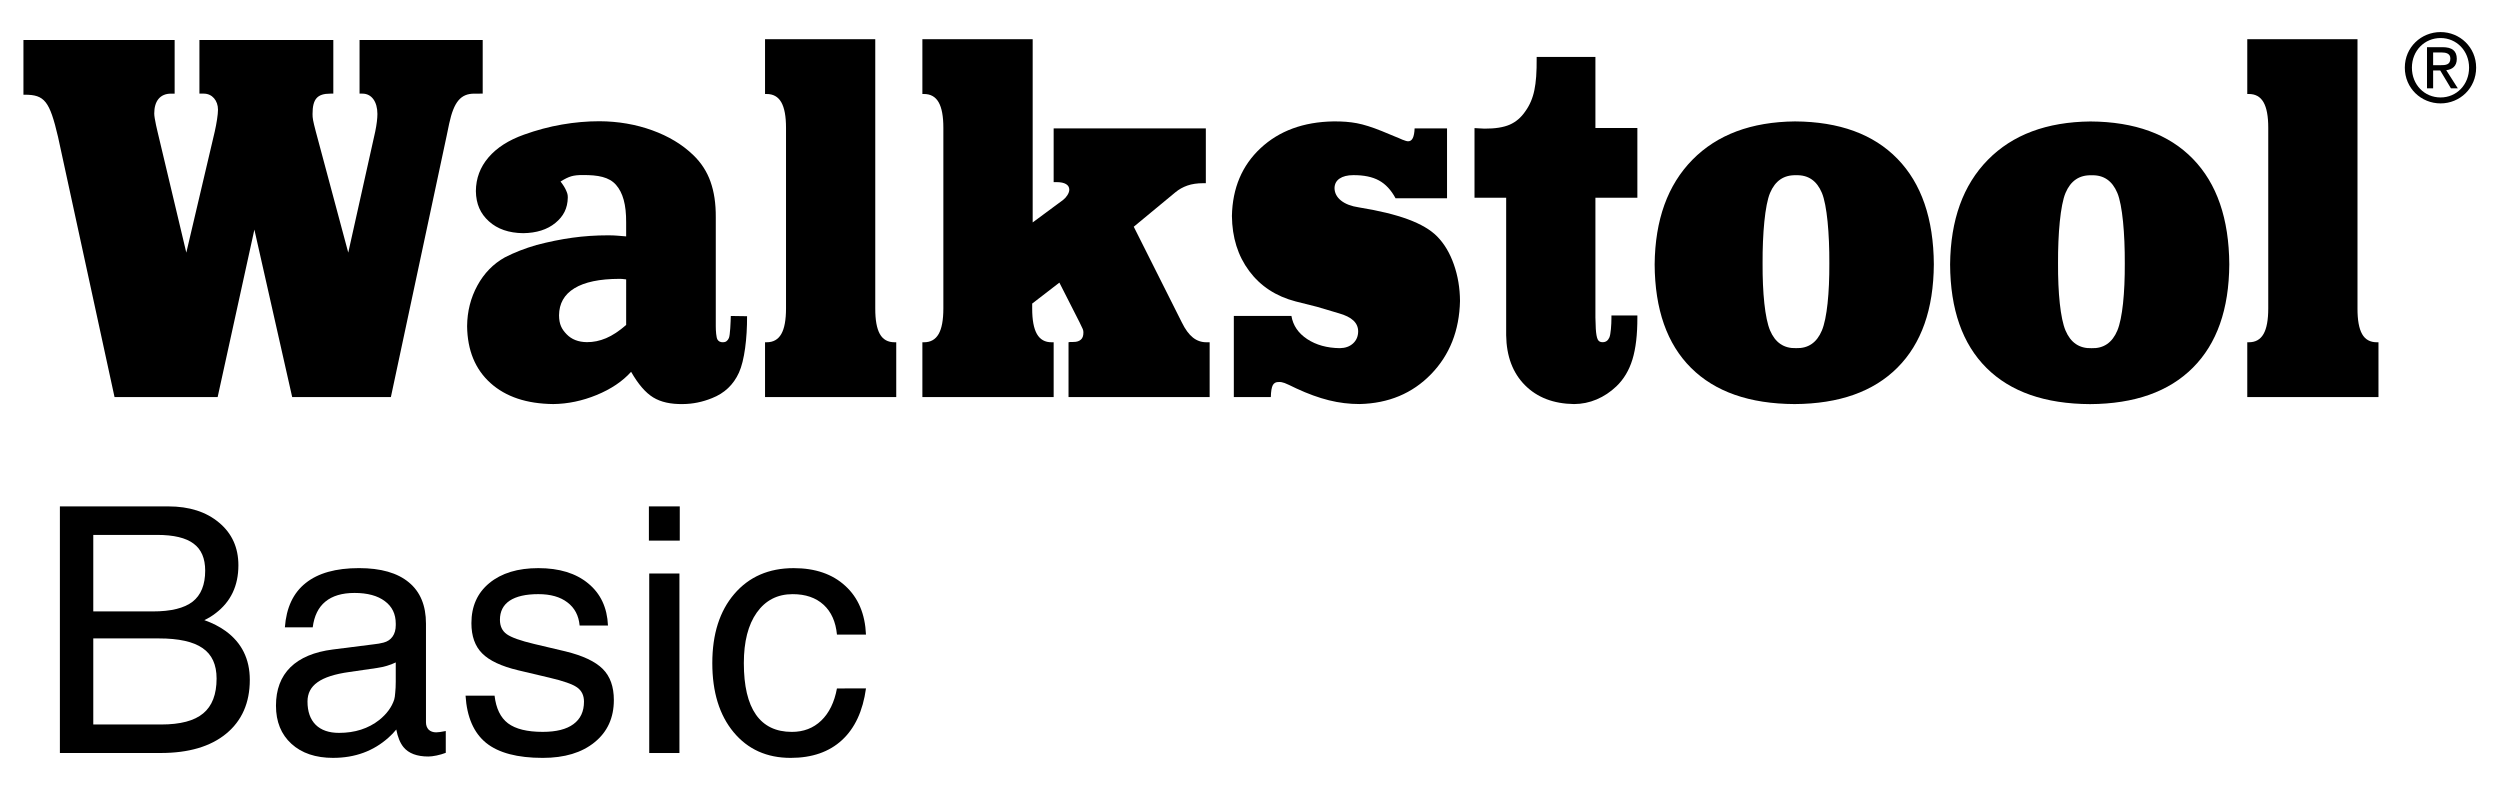 <?xml version="1.0" encoding="UTF-8" standalone="no"?>
<!-- Created with Inkscape (http://www.inkscape.org/) -->

<svg
   xmlns:dc="http://purl.org/dc/elements/1.1/"
   xmlns:cc="http://creativecommons.org/ns#"
   xmlns:rdf="http://www.w3.org/1999/02/22-rdf-syntax-ns#"
   xmlns:svg="http://www.w3.org/2000/svg"
   xmlns="http://www.w3.org/2000/svg"
   xmlns:sodipodi="http://sodipodi.sourceforge.net/DTD/sodipodi-0.dtd"
   xmlns:inkscape="http://www.inkscape.org/namespaces/inkscape"
   width="296"
   height="94"
   id="svg4944"
   version="1.1"
   inkscape:version="0.92.1 r15371"
   inkscape:export-filename="C:\Users\Joel\Desktop\logga-justerad.png"
   inkscape:export-xdpi="95.999992"
   inkscape:export-ydpi="95.999992"
   sodipodi:docname="ws-basic-text.svg">
  <defs
     id="defs4946">
    <clipPath
       id="clipPath18">
      <path
         d="M 0,2014.6 V 0 h 1800.73 v 2014.6 z"
         inkscape:connector-curvature="0"
         id="path20" />
    </clipPath>
    <clipPath
       id="clipPath18-1">
      <path
         d="M 0,2014.6 V 0 h 1800.73 v 2014.6 z"
         inkscape:connector-curvature="0"
         id="path20-7" />
    </clipPath>
    <clipPath
       id="clipPath18-1-4">
      <path
         d="M 0,2014.6 V 0 h 1800.73 v 2014.6 z"
         inkscape:connector-curvature="0"
         id="path20-7-1" />
    </clipPath>
    <clipPath
       id="clipPath18-9">
      <path
         d="M 0,2014.6 V 0 h 1800.73 v 2014.6 z"
         inkscape:connector-curvature="0"
         id="path20-4" />
    </clipPath>
    <clipPath
       id="clipPath18-3">
      <path
         id="path20-0"
         inkscape:connector-curvature="0"
         d="M 0,2014.6 V 0 h 1800.73 v 2014.6 z" />
    </clipPath>
    <clipPath
       id="clipPath18-1-3">
      <path
         id="path20-7-3"
         inkscape:connector-curvature="0"
         d="M 0,2014.6 V 0 h 1800.73 v 2014.6 z" />
    </clipPath>
  </defs>
  <sodipodi:namedview
     id="base"
     pagecolor="#ffffff"
     bordercolor="#666666"
     borderopacity="1.0"
     inkscape:pageopacity="0.0"
     inkscape:pageshadow="2"
     inkscape:zoom="1.4142136"
     inkscape:cx="155.39855"
     inkscape:cy="-19.495365"
     inkscape:document-units="px"
     inkscape:current-layer="layer1"
     showgrid="false"
     inkscape:window-width="1920"
     inkscape:window-height="1017"
     inkscape:window-x="-8"
     inkscape:window-y="-8"
     inkscape:window-maximized="1" />
  <g
     inkscape:label="Layer 1"
     inkscape:groupmode="layer"
     id="layer1"
     transform="translate(0,-958.362)">
    <g
       id="g4689"
       style="fill:#000000;fill-opacity:1;stroke-width:2.065"
       transform="matrix(0.484,0,0,0.484,93.217,405.432)">
      <path
         style="fill:#000000;fill-opacity:1;fill-rule:nonzero;stroke:none;stroke-width:1.995"
         id="path66-9-3-7-4-7"
         inkscape:connector-curvature="0"
         d="m 402.616,1158.366 v -3.116 h 2.048 c 1.051,0 2.165,0.232 2.165,1.476 0,1.549 -1.141,1.639 -2.414,1.639 z m 0,1.292 h 1.736 l 2.615,4.364 h 1.685 l -2.827,-4.431 c 1.464,-0.185 2.578,-0.971 2.578,-2.77 0,-1.984 -1.165,-2.864 -3.505,-2.864 h -3.784 v 10.065 h 1.501 z m 1.823,8.055 c 4.693,0 8.698,-3.69 8.698,-8.746 0,-5.01 -4.005,-8.702 -8.698,-8.702 -4.737,0 -8.749,3.693 -8.749,8.702 0,5.056 4.012,8.746 8.749,8.746 m -7.016,-8.746 c 0,-4.129 3.075,-7.245 7.016,-7.245 3.894,0 6.969,3.116 6.969,7.245 0,4.199 -3.075,7.291 -6.969,7.291 -3.941,0 -7.016,-3.092 -7.016,-7.291" />
      <path
         d="m -9.844,1219.772 -3.978,-0.059 c -0.041,1.504 -0.156,4.697 -0.466,5.395 -0.309,0.698 -0.787,1.044 -1.435,1.035 -0.645,0.017 -1.104,-0.214 -1.376,-0.69 -0.272,-0.476 -0.404,-2.085 -0.397,-3.252 v -0.263 c 0,-0.92 0,-1.709 0,-2.366 v -23.925 c 0.023,-3.514 -0.412,-6.289 -1.283,-8.768 -0.871,-2.478 -2.278,-4.653 -4.222,-6.523 -2.677,-2.588 -6.024,-4.609 -10.042,-6.063 -4.018,-1.454 -8.322,-2.194 -12.911,-2.218 -2.998,0 -6.053,0.266 -9.167,0.805 -3.114,0.539 -6.216,1.367 -9.307,2.481 -3.755,1.339 -6.648,3.196 -8.677,5.57 -2.029,2.374 -3.056,5.119 -3.079,8.232 0.05,3.199 1.116,5.52 3.196,7.404 2.08,1.884 4.871,2.848 8.374,2.892 3.271,-0.044 5.895,-0.876 7.872,-2.498 1.977,-1.621 2.992,-3.548 3.044,-6.221 0,-0.764 -0.124,-1.051 -0.397,-1.7 -0.272,-0.649 -0.731,-1.388 -1.376,-2.218 1.018,-0.641 1.897,-1.068 2.636,-1.282 0.739,-0.214 1.664,-0.312 2.776,-0.296 3.749,-0.041 6.467,0.476 8.152,2.39 1.685,1.914 2.513,4.832 2.484,9.195 v 3.418 c -0.883,-0.068 -1.614,-0.129 -2.193,-0.181 -0.579,-0.052 -1.31,-0.079 -2.193,-0.082 -3.046,10e-5 -5.981,0.197 -8.806,0.592 -2.824,0.394 -5.736,0.986 -8.735,1.775 -2.815,0.811 -5.396,1.819 -7.744,3.023 -2.834,1.58 -5.073,3.875 -6.718,6.885 -1.645,3.01 -2.484,6.324 -2.519,9.941 0.075,5.913 1.979,10.552 5.715,13.918 3.736,3.366 8.86,5.08 15.372,5.143 3.563,-0.041 7.097,-0.78 10.601,-2.218 3.505,-1.438 6.316,-3.327 8.432,-5.669 1.736,3.032 3.536,5.119 5.4,6.261 1.864,1.142 4.294,1.684 7.289,1.627 2.41,-0.022 4.774,-0.504 7.091,-1.446 3.052,-1.194 5.252,-3.275 6.601,-6.244 1.349,-2.969 2.01,-8.399 1.983,-13.8 z m -29.577,2.14 c -1.713,1.498 -3.349,2.577 -4.91,3.237 -1.561,0.66 -3.128,0.983 -4.7,0.969 -2.08,-0.024 -3.728,-0.665 -4.945,-1.923 -1.217,-1.257 -1.839,-2.43 -1.866,-4.624 0.023,-2.903 1.269,-5.116 3.767,-6.638 2.498,-1.523 6.156,-2.289 10.975,-2.3 0.181,0 0.402,0 0.665,0.017 0.262,0.014 0.601,0.052 1.015,0.115 z"
         style="font-style:normal;font-variant:normal;font-weight:normal;font-stretch:normal;font-size:41.237px;line-height:125%;font-family:'Egyptienne BlkExt';-inkscape-font-specification:'Egyptienne BlkExt';letter-spacing:0px;word-spacing:0px;writing-mode:lr-tb;fill:#000000;fill-opacity:1;stroke:none;stroke-width:1.995"
         id="path3154-3-4"
         inkscape:connector-curvature="0"
         sodipodi:nodetypes="ccccccsscccccccccccccccccccccccccsccccccccscccccccccccc" />
      <path
         d="m 26.649,1239.553 v -13.408 h -0.373 c -1.668,0.01 -2.881,-0.665 -3.639,-2.021 -0.758,-1.356 -1.131,-3.442 -1.12,-6.261 V 1152.005 H -0.316 -5.448 v 13.408 h 0.373 c 1.627,-0.01 2.828,0.666 3.604,2.021 0.775,1.356 1.16,3.442 1.155,6.261 v 44.169 c 0,2.818 -0.379,4.905 -1.155,6.261 -0.776,1.356 -1.977,2.029 -3.604,2.021 h -0.373 v 13.408 H -0.223 21.517 Z"
         style="font-style:normal;font-variant:normal;font-weight:normal;font-stretch:normal;font-size:41.237px;line-height:125%;font-family:'Egyptienne BlkExt';-inkscape-font-specification:'Egyptienne BlkExt';letter-spacing:0px;word-spacing:0px;writing-mode:lr-tb;fill:#000000;fill-opacity:1;stroke:none;stroke-width:1.995"
         id="path3156-3-6"
         inkscape:connector-curvature="0"
         sodipodi:nodetypes="cccsccccccccsccccccc" />
      <path
         d="m 103.317,1239.553 v -13.408 h -0.746 c -1.25,0.011 -2.366,-0.372 -3.347,-1.15 -0.982,-0.778 -1.888,-2.016 -2.717,-3.714 l -11.756,-23.399 10.17,-8.413 c 0.873,-0.726 1.856,-1.279 2.951,-1.66 1.094,-0.381 2.381,-0.572 3.86,-0.575 h 0.653 v -13.408 H 65.156 v 13.145 h 0.746 c 0.985,0 1.744,0.162 2.274,0.476 0.531,0.315 0.799,0.77 0.805,1.364 0,0.408 -0.154,0.841 -0.431,1.298 -0.278,0.457 -0.632,0.857 -1.061,1.2 l -7.464,5.521 V 1152.005 H 38.175 33.043 v 13.408 h 0.373 c 1.627,-0.01 2.828,0.666 3.604,2.021 0.775,1.356 1.16,3.442 1.155,6.261 v 44.169 c 0,2.818 -0.379,4.905 -1.155,6.261 -0.776,1.356 -1.977,2.029 -3.604,2.021 h -0.373 v 13.408 h 5.132 21.85 5.132 v -13.408 h -0.492 c -1.627,0.01 -2.828,-0.665 -3.604,-2.021 -0.776,-1.356 -1.161,-3.442 -1.155,-6.261 v -1.183 l 6.65,-5.127 4.945,9.728 c 0.406,0.811 0.667,1.358 0.781,1.643 0.115,0.285 0.165,0.57 0.152,0.854 0,0.783 -0.195,1.353 -0.606,1.709 -0.412,0.356 -0.932,0.591 -1.858,0.585 -0.444,0.037 -0.786,-0.037 -1.175,0.072 v 13.408 z"
         style="font-style:normal;font-variant:normal;font-weight:normal;font-stretch:normal;font-size:41.237px;line-height:125%;font-family:'Egyptienne BlkExt';-inkscape-font-specification:'Egyptienne BlkExt';letter-spacing:0px;word-spacing:0px;writing-mode:lr-tb;fill:#000000;fill-opacity:1;stroke:none;stroke-width:1.995"
         id="path3158-4-07"
         inkscape:connector-curvature="0"
         sodipodi:nodetypes="ccccccccccccccccccccccccccscccccccccsccccccccccc" />
      <path
         sodipodi:nodetypes="cccccccccccccccccccccccscccccccsccccccccsccc"
         d="m 164.56,1216.023 c -0.023,-3.147 -0.519,-6.121 -1.505,-8.922 -0.985,-2.802 -2.35,-5.086 -4.094,-6.852 -1.619,-1.635 -4.002,-3.032 -7.149,-4.19 -3.147,-1.158 -7.14,-2.128 -11.978,-2.909 -1.882,-0.279 -3.343,-0.838 -4.385,-1.676 -1.042,-0.838 -1.571,-1.857 -1.586,-3.056 0.023,-0.994 0.428,-1.766 1.236,-2.317 0.809,-0.55 1.921,-0.83 3.336,-0.838 2.577,-0.019 4.677,0.414 6.298,1.298 1.621,0.885 2.974,2.336 4.059,4.354 h 12.596 v -17.089 h -7.931 c -0.043,1.052 -0.19,1.84 -0.443,2.366 -0.253,0.526 -0.634,0.789 -1.143,0.789 -0.28,0 -0.746,-0.131 -1.4,-0.394 -0.614,-0.299 -1.292,-0.55 -1.866,-0.789 l -3.172,-1.315 c -2.377,-0.961 -4.411,-1.602 -6.1,-1.923 -1.689,-0.32 -3.606,-0.468 -5.75,-0.444 -7.32,0.126 -13.253,2.306 -17.798,6.54 -4.545,4.234 -6.885,9.766 -7.021,16.596 0.054,5.266 1.462,9.752 4.222,13.458 2.76,3.705 6.547,6.187 11.36,7.444 l 5.225,1.315 5.318,1.577 c 1.627,0.457 2.828,1.054 3.604,1.791 0.775,0.737 1.16,1.629 1.155,2.678 -0.023,1.205 -0.443,2.18 -1.26,2.925 -0.817,0.745 -1.89,1.128 -3.219,1.15 -3.147,-0.041 -5.81,-0.78 -7.989,-2.218 -2.179,-1.438 -3.466,-3.327 -3.86,-5.669 h -14.089 v 19.849 h 9.05 c 0.034,-1.419 0.199,-2.393 0.49,-2.925 0.292,-0.531 0.781,-0.783 1.47,-0.756 0.441,-0.024 0.912,0.058 1.411,0.246 0.499,0.189 1.46,0.633 2.881,1.331 2.815,1.309 5.466,2.273 7.954,2.892 2.488,0.619 4.999,0.926 7.534,0.92 7.064,-0.164 12.88,-2.596 17.448,-7.296 4.568,-4.699 6.932,-10.681 7.091,-17.943 z"
         style="font-style:normal;font-variant:normal;font-weight:normal;font-stretch:normal;font-size:41.237px;line-height:125%;font-family:'Egyptienne BlkExt';-inkscape-font-specification:'Egyptienne BlkExt';letter-spacing:0px;word-spacing:0px;writing-mode:lr-tb;fill:#000000;fill-opacity:1;stroke:none;stroke-width:1.995"
         id="path3160-1-1"
         inkscape:connector-curvature="0" />
      <path
         d="m 207.949,1220.098 v -0.508 h -6.344 v 0.64 c 0,1.635 -0.167,3.999 -0.513,4.763 -0.346,0.764 -0.89,1.142 -1.633,1.134 -0.589,0.019 -0.997,-0.216 -1.225,-0.707 -0.227,-0.49 -0.379,-1.35 -0.455,-2.58 l -0.093,-2.742 v -29.303 h 10.263 v -17.058 h -10.263 v -17.394 h -14.369 c 0.023,4.009 -0.163,6.139 -0.56,8.111 -0.396,1.972 -1.143,3.714 -2.239,5.225 -1.022,1.498 -2.29,2.577 -3.802,3.237 -1.512,0.66 -3.573,0.983 -6.181,0.97 -0.422,-0.01 -0.838,-0.027 -1.248,-0.066 -0.41,-0.038 -0.803,-0.06 -1.178,-0.066 v 17.041 h 7.744 v 33.641 c 0.075,5.129 1.606,9.199 4.595,12.209 2.99,3.01 6.994,4.549 12.013,4.617 1.924,-0.01 3.767,-0.386 5.528,-1.134 1.761,-0.748 3.37,-1.816 4.829,-3.204 1.806,-1.728 3.116,-3.924 3.93,-6.589 0.815,-2.665 1.215,-6.077 1.201,-10.237 z"
         style="font-style:normal;font-variant:normal;font-weight:normal;font-stretch:normal;font-size:41.237px;line-height:125%;font-family:'Egyptienne BlkExt';-inkscape-font-specification:'Egyptienne BlkExt';letter-spacing:0px;word-spacing:0px;writing-mode:lr-tb;fill:#000000;fill-opacity:1;stroke:none;stroke-width:1.995"
         id="path3162-1-7"
         inkscape:connector-curvature="0"
         sodipodi:nodetypes="cccsccccccccccccccccccccccscccc" />
      <path
         d="m 280.475,1207.084 c -0.068,-11.176 -3.034,-19.781 -8.899,-25.814 -5.865,-6.033 -14.219,-9.084 -25.064,-9.152 -10.697,0.11 -19.067,3.243 -25.11,9.399 -6.043,6.157 -9.119,14.679 -9.225,25.568 0.057,11.028 3.023,19.469 8.899,25.321 5.876,5.853 14.324,8.805 25.343,8.857 10.889,-0.06 19.271,-3.029 25.145,-8.906 5.874,-5.877 8.844,-14.301 8.91,-25.272 z m -25.565,-0.263 c 0.034,7.2 -0.572,13.46 -1.819,16.437 -1.248,2.977 -3.347,4.417 -6.298,4.322 -2.995,0.096 -5.122,-1.345 -6.38,-4.322 -1.258,-2.977 -1.868,-9.237 -1.831,-16.437 -0.036,-7.2 0.573,-14.239 1.831,-17.216 1.258,-2.977 3.384,-4.417 6.38,-4.322 2.951,-0.096 5.05,1.345 6.298,4.322 1.248,2.977 1.854,10.017 1.819,17.216 z"
         style="font-style:normal;font-variant:normal;font-weight:normal;font-stretch:normal;font-size:41.237px;line-height:125%;font-family:'Egyptienne BlkExt';-inkscape-font-specification:'Egyptienne BlkExt';letter-spacing:0px;word-spacing:0px;writing-mode:lr-tb;fill:#000000;fill-opacity:1;stroke:none;stroke-width:1.995"
         id="path3164-3-7"
         inkscape:connector-curvature="0"
         sodipodi:nodetypes="cccscsccccccsccccc" />
      <path
         d="m 389.244,1239.553 v -13.408 h -0.373 c -1.668,0.01 -2.881,-0.665 -3.639,-2.021 -0.758,-1.356 -1.131,-3.442 -1.12,-6.261 v -65.859 h -21.833 -5.131 v 13.408 h 0.373 c 1.627,-0.01 2.828,0.666 3.604,2.021 0.776,1.356 1.161,3.442 1.155,6.261 v 44.169 c 0,2.818 -0.379,4.905 -1.155,6.261 -0.775,1.356 -1.977,2.029 -3.604,2.021 h -0.373 v 13.408 h 5.225 21.74 z"
         style="font-style:normal;font-variant:normal;font-weight:normal;font-stretch:normal;font-size:41.237px;line-height:125%;font-family:'Egyptienne BlkExt';-inkscape-font-specification:'Egyptienne BlkExt';letter-spacing:0px;word-spacing:0px;writing-mode:lr-tb;fill:#000000;fill-opacity:1;stroke:none;stroke-width:1.995"
         id="path3168-7-7"
         inkscape:connector-curvature="0"
         sodipodi:nodetypes="ccccccccccccsccccccc" />
      <path
         d="m 352.751,1207.096 c -0.067,-11.176 -3.034,-19.781 -8.899,-25.814 -5.864,-6.033 -14.219,-9.084 -25.064,-9.152 -10.697,0.11 -19.067,3.243 -25.11,9.399 -6.043,6.157 -9.119,14.679 -9.225,25.568 0.056,11.028 3.022,19.469 8.899,25.321 5.876,5.853 14.324,8.805 25.343,8.857 10.889,-0.06 19.271,-3.029 25.145,-8.906 5.874,-5.877 8.844,-14.301 8.91,-25.272 z m -25.565,-0.263 c 0.035,7.2 -0.572,13.46 -1.82,16.437 -1.248,2.977 -3.347,4.417 -6.298,4.322 -2.995,0.096 -5.122,-1.345 -6.38,-4.322 -1.258,-2.977 -1.868,-9.237 -1.831,-16.437 -0.038,-7.2 0.573,-14.239 1.831,-17.216 1.257,-2.977 3.384,-4.417 6.38,-4.322 2.951,-0.096 5.05,1.345 6.298,4.322 1.248,2.977 1.854,10.017 1.82,17.216 z"
         style="font-style:normal;font-variant:normal;font-weight:normal;font-stretch:normal;font-size:41.237px;line-height:125%;font-family:'Egyptienne BlkExt';-inkscape-font-specification:'Egyptienne BlkExt';letter-spacing:0px;word-spacing:0px;writing-mode:lr-tb;fill:#000000;fill-opacity:1;stroke:none;stroke-width:1.995"
         id="path3164-3-6-3"
         inkscape:connector-curvature="0"
         sodipodi:nodetypes="cccscsccccccsccccc" />
      <path
         sodipodi:nodetypes="csccccccccsccccssccccssccccsscccssccccc"
         style="fill:#000000;fill-opacity:1;fill-rule:nonzero;stroke:none;stroke-width:1.995"
         id="path48-5"
         inkscape:connector-curvature="0"
         d="m -75.228,1165.324 h -1.338 c -3.299,0 -4.991,1.966 -6.149,7.334 l -0.625,3.011 -13.637,63.884 h -24.144 l -9.248,-40.969 -8.986,40.969 h -25.223 l -13.818,-63.623 c -2.05,-8.77 -3.296,-10.344 -8.111,-10.344 h -0.355 v -13.389 h 36.988 v 13.126 h -0.892 c -2.674,0 -4.098,1.836 -4.098,4.845 0,0.655 0.178,1.571 0.445,2.883 l 0.359,1.571 7.04,29.594 6.953,-29.594 c 0.446,-1.965 0.799,-4.194 0.799,-5.37 0,-2.228 -1.423,-3.929 -3.473,-3.929 h -1.071 v -13.126 h 32.754 v 13.126 h -0.712 c -3.211,0 -4.37,1.31 -4.37,4.977 0,1.05 0.087,1.569 0.804,4.322 l 7.932,29.594 6.595,-29.594 c 0.357,-1.702 0.537,-3.272 0.537,-4.322 0,-3.011 -1.43,-4.977 -3.654,-4.977 h -0.715 v -13.126 h 30.127 v 13.126 h -0.712" />
    </g>
    <g
       aria-label="Basic"
       style="font-style:normal;font-weight:normal;font-size:40.681px;line-height:0%;font-family:sans-serif;letter-spacing:-0.041px;word-spacing:0px;fill:#000000;fill-opacity:1;stroke:none;stroke-width:1px;stroke-linecap:butt;stroke-linejoin:miter;stroke-opacity:1"
       id="text4693">
      <path
         d="m 7.091,1047.519 v -29.2 0 h 1.967 v 0 H 19.923 q 3.734,0 6.019,1.927 2.284,1.907 2.284,5.045 0,3.635 -2.701,5.681 -0.616,0.477 -1.331,0.814 v 0 q 1.45,0.516 2.523,1.291 2.86,2.086 2.86,5.78 0,4.072 -2.801,6.376 -2.781,2.284 -7.747,2.284 H 9.058 v 0 H 7.091 Z m 3.953,-25.823 v 9.058 0 h 7.052 q 3.218,0 4.708,-1.152 1.49,-1.172 1.49,-3.675 0,-2.185 -1.371,-3.198 -1.371,-1.033 -4.31,-1.033 H 11.044 Z m 0,12.256 v 10.19 0 h 8.045 q 3.397,0 4.966,-1.311 1.589,-1.311 1.589,-4.132 0,-2.463 -1.649,-3.595 -1.649,-1.152 -5.184,-1.152 H 11.044 Z"
         style="font-style:normal;font-variant:normal;font-weight:normal;font-stretch:normal;font-family:Helvetica;-inkscape-font-specification:Helvetica;stroke-width:1px"
         id="path4529" />
      <path
         d="m 39.448,1048.095 q -3.119,0 -4.946,-1.669 -1.827,-1.669 -1.827,-4.509 0,-2.86 1.708,-4.549 1.728,-1.688 5.026,-2.106 l 4.867,-0.616 q 0.596,-0.06 1.132,-0.199 0.695,-0.179 1.073,-0.715 0.377,-0.536 0.377,-1.351 v -0.179 q 0,-1.708 -1.291,-2.662 -1.291,-0.973 -3.595,-0.973 -2.205,0 -3.456,1.033 -1.232,1.013 -1.49,3.039 v 0 h -3.297 v 0 q 0.258,-3.496 2.463,-5.244 2.205,-1.768 6.317,-1.768 3.873,0 5.9,1.688 2.026,1.669 2.026,4.886 v 11.68 q 0,0.536 0.318,0.874 0.338,0.318 0.894,0.318 0.159,0 0.457,-0.04 0.318,-0.04 0.675,-0.119 v 2.582 q -0.516,0.199 -1.093,0.318 -0.576,0.119 -0.973,0.119 -2.026,0 -2.94,-1.112 -0.596,-0.735 -0.854,-2.086 v 0 q -0.397,0.496 -0.914,0.953 -2.682,2.404 -6.555,2.404 z m 7.409,-8.998 v -2.304 0 q -0.993,0.477 -2.205,0.655 l -3.278,0.477 q -2.582,0.357 -3.774,1.212 -1.192,0.834 -1.192,2.284 0,1.788 0.973,2.761 0.973,0.953 2.761,0.953 2.821,0 4.767,-1.53 1.331,-1.073 1.768,-2.423 0.079,-0.258 0.119,-0.814 0.06,-0.576 0.06,-1.271 z"
         style="font-style:normal;font-variant:normal;font-weight:normal;font-stretch:normal;font-family:Helvetica;-inkscape-font-specification:Helvetica;stroke-width:1px"
         id="path4531" />
      <path
         d="m 68.627,1032.422 v 0 q -0.159,-1.768 -1.45,-2.741 -1.271,-0.973 -3.436,-0.973 -2.225,0 -3.397,0.775 -1.152,0.775 -1.152,2.264 0,1.132 0.814,1.708 0.814,0.576 3.238,1.152 l 3.695,0.874 q 3.099,0.755 4.43,2.086 1.311,1.311 1.311,3.675 0,3.158 -2.284,5.006 -2.264,1.847 -6.138,1.847 -4.489,0 -6.694,-1.768 -2.205,-1.788 -2.443,-5.602 v 0 h 3.436 v 0 q 0.258,2.264 1.589,3.277 1.351,1.013 4.112,1.013 2.404,0 3.635,-0.914 1.251,-0.914 1.251,-2.662 0,-1.112 -0.814,-1.688 -0.814,-0.576 -3.278,-1.152 l -3.695,-0.874 q -2.999,-0.715 -4.271,-2.006 -1.271,-1.271 -1.271,-3.575 0,-2.999 2.125,-4.747 2.145,-1.768 5.8,-1.768 3.715,0 5.9,1.808 2.205,1.808 2.344,4.986 v 0 z"
         style="font-style:normal;font-variant:normal;font-weight:normal;font-stretch:normal;font-family:Helvetica;-inkscape-font-specification:Helvetica;stroke-width:1px"
         id="path4533" />
      <path
         d="m 76.869,1047.519 v -21.254 0 h 1.788 1.788 v 0 21.254 0 h -1.788 -1.788 z m -0.04,-29.2 h 3.655 v 4.052 h -3.655 z"
         style="font-style:normal;font-variant:normal;font-weight:normal;font-stretch:normal;font-family:Helvetica;-inkscape-font-specification:Helvetica;stroke-width:1px"
         id="path4535" />
      <path
         d="m 102.533,1039.871 v 0 q -0.556,4.013 -2.841,6.118 -2.284,2.106 -6.078,2.106 -4.231,0 -6.754,-3.039 -2.523,-3.039 -2.523,-8.184 0,-5.145 2.602,-8.184 2.622,-3.059 7.032,-3.059 3.834,0 6.118,2.106 2.284,2.086 2.443,5.761 v 0 h -3.436 v 0 q -0.219,-2.284 -1.589,-3.536 -1.371,-1.251 -3.655,-1.251 -2.701,0 -4.251,2.185 -1.53,2.165 -1.53,5.979 0,4.052 1.43,6.098 1.43,2.046 4.251,2.046 2.086,0 3.476,-1.331 1.41,-1.351 1.867,-3.814 v 0 z"
         style="font-style:normal;font-variant:normal;font-weight:normal;font-stretch:normal;font-family:Helvetica;-inkscape-font-specification:Helvetica;stroke-width:1px"
         id="path4537" />
    </g>
  </g>
</svg>
